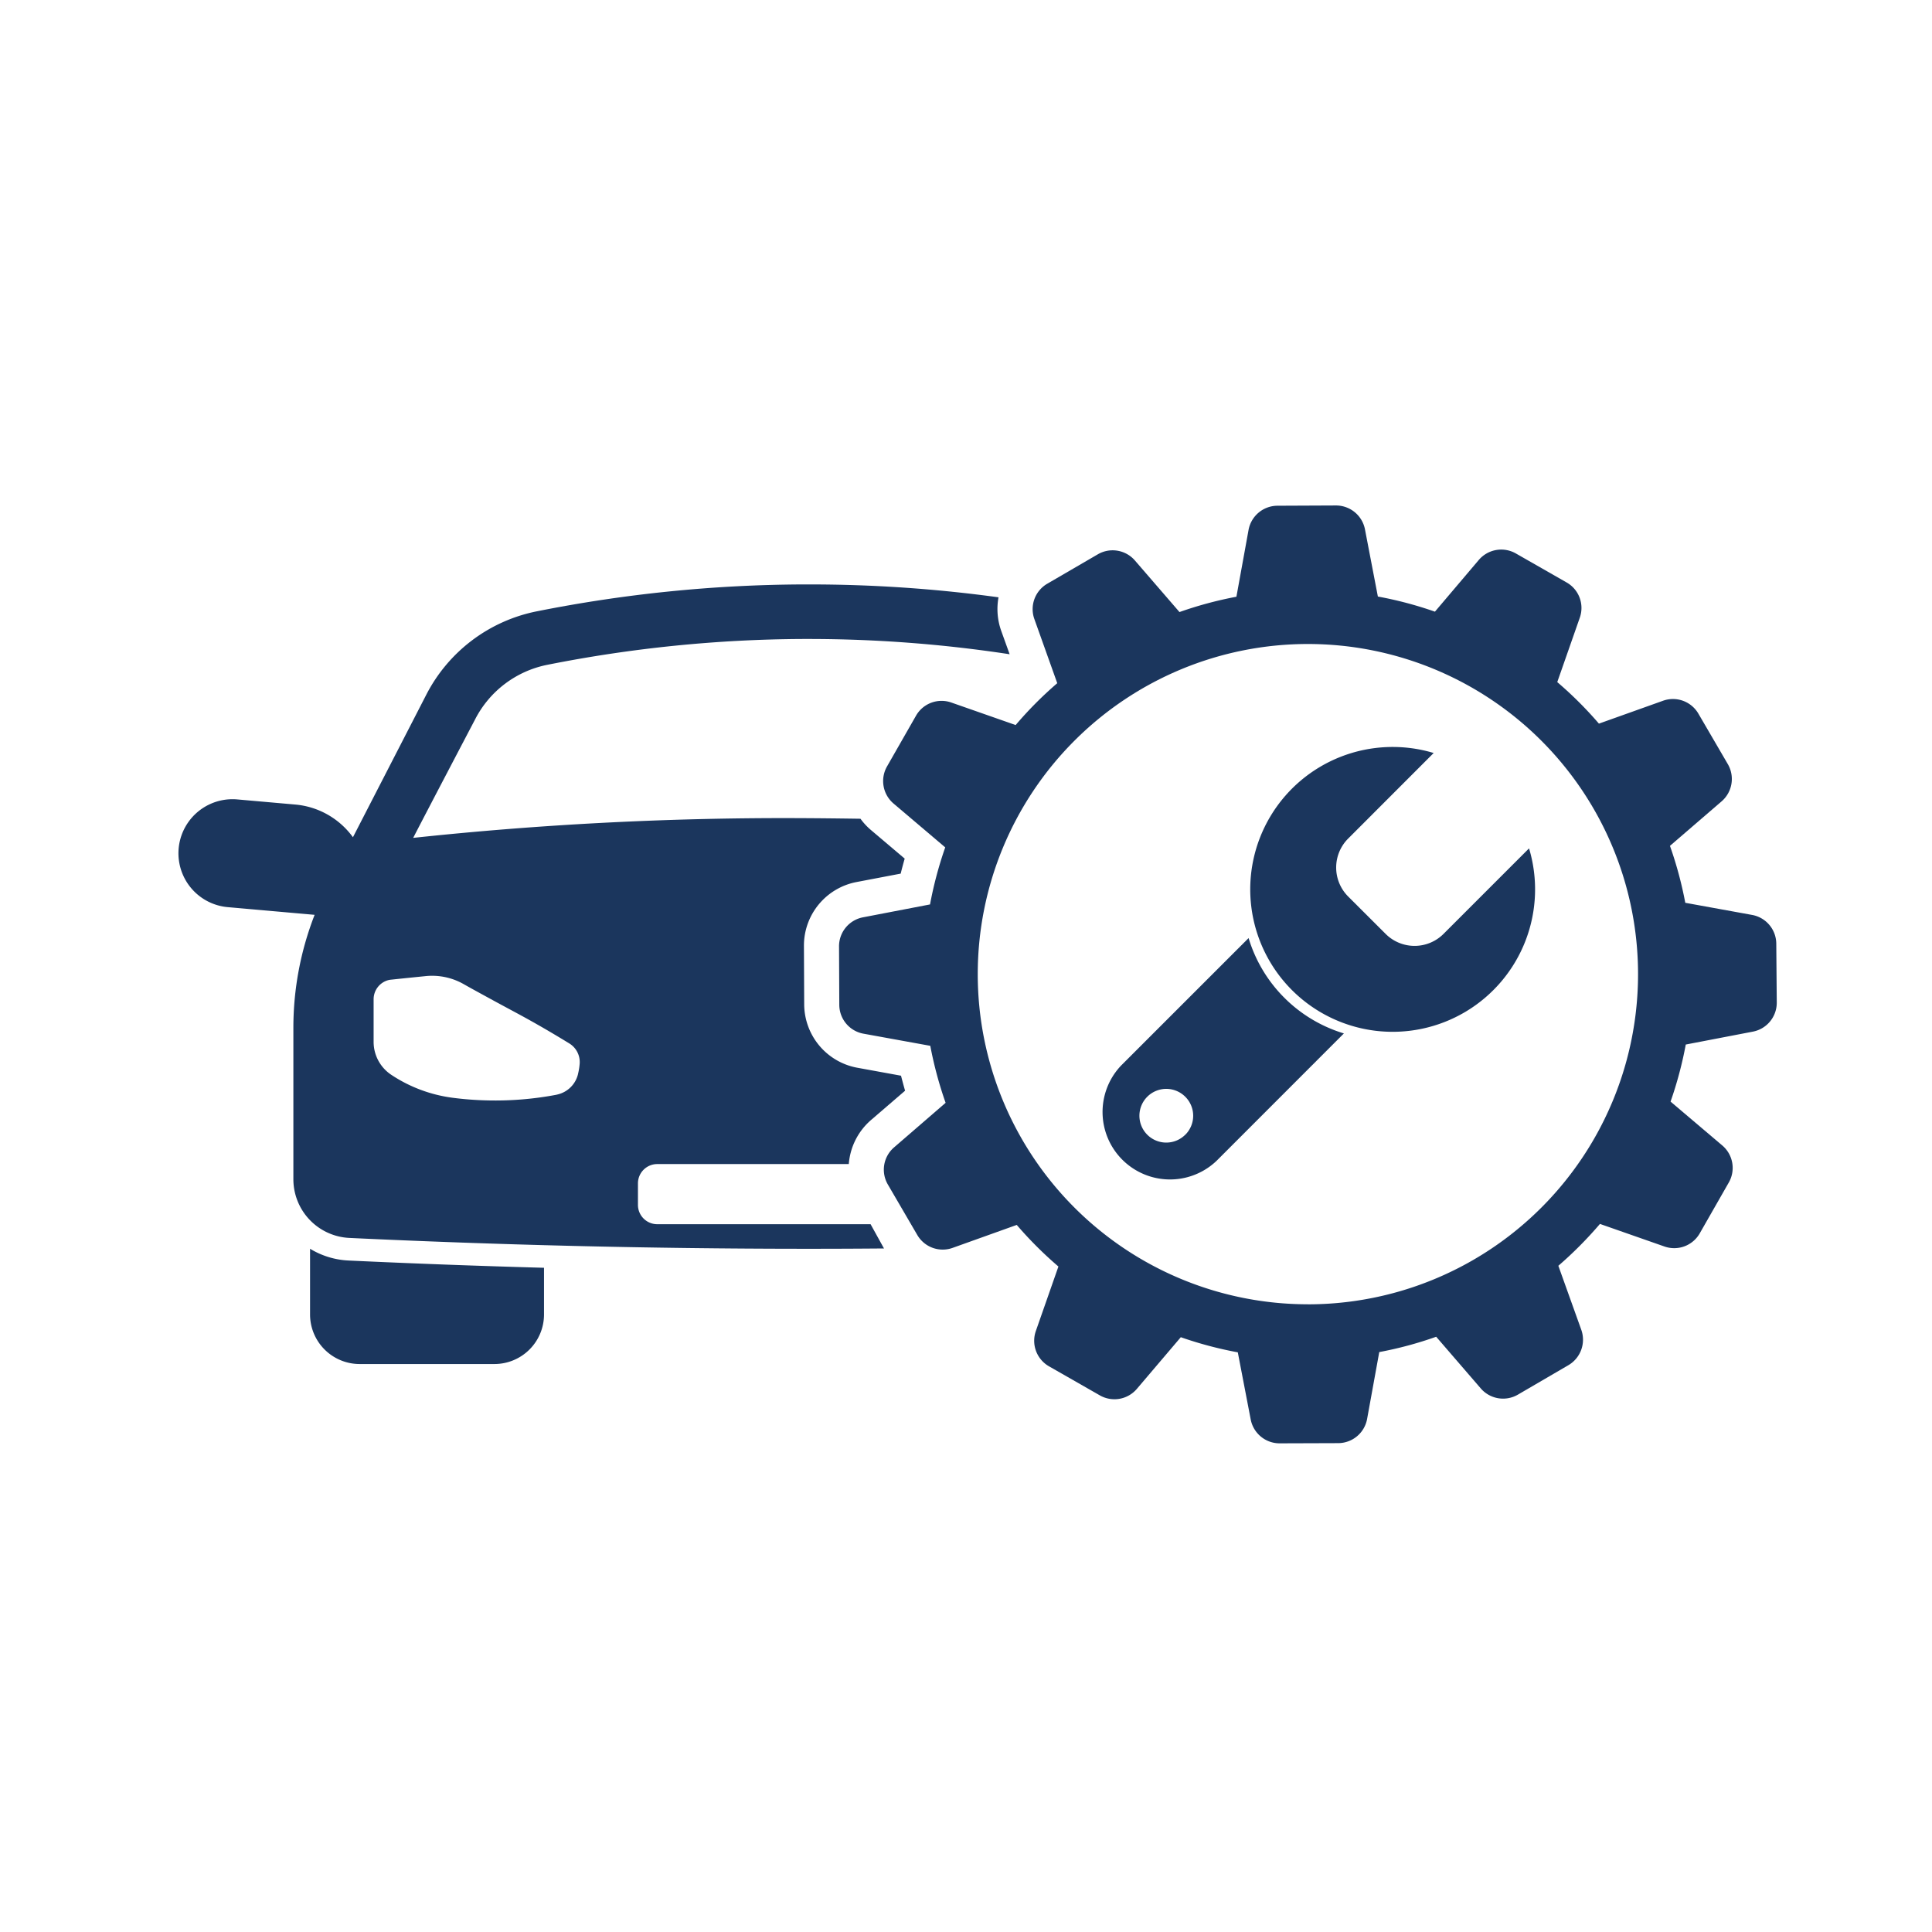 <?xml version="1.0" encoding="UTF-8"?> <svg xmlns="http://www.w3.org/2000/svg" xmlns:xlink="http://www.w3.org/1999/xlink" width="60" height="60" viewBox="0 0 60 60"><defs><clipPath id="clip-nav-icon-car_workshop"><rect width="60" height="60"></rect></clipPath></defs><g id="nav-icon-car_workshop" clip-path="url(#clip-nav-icon-car_workshop)"><g id="Group_1682" data-name="Group 1682" transform="translate(-199.482 -192.909)"><g id="Group_1684" data-name="Group 1684" transform="translate(225.545 208.607)"><g id="Group_1682-2" data-name="Group 1682"><path id="Path_5751" data-name="Path 5751" d="M244.356,222.223a.914.914,0,0,0-.751-.9l-2.075-.377a11.968,11.968,0,0,0-.476-1.768l1.605-1.383a.918.918,0,0,0,.193-1.154l-.915-1.569a.914.914,0,0,0-1.1-.4l-1.989.71a11.905,11.905,0,0,0-1.294-1.29l.7-2a.91.91,0,0,0-.409-1.094l-1.575-.9a.916.916,0,0,0-1.152.2l-1.363,1.607a11.756,11.756,0,0,0-1.772-.47l-.4-2.083a.916.916,0,0,0-.9-.745h0l-1.816.008a.916.916,0,0,0-.9.751l-.377,2.075a11.971,11.971,0,0,0-1.768.476l-1.383-1.6a.915.915,0,0,0-1.154-.193l-1.569.913a.913.913,0,0,0-.4,1.1l.71,1.989a11.766,11.766,0,0,0-1.292,1.3l-2-.7a.913.913,0,0,0-1.094.409l-.9,1.575a.916.916,0,0,0,.2,1.152l1.607,1.363a12.01,12.01,0,0,0-.472,1.772l-2.081.4a.915.915,0,0,0-.745.9l.008,1.814a.914.914,0,0,0,.751.9l2.075.377a12.065,12.065,0,0,0,.476,1.77l-1.6,1.383a.913.913,0,0,0-.195,1.152l.915,1.569a.913.913,0,0,0,1.1.4l1.989-.712a11.929,11.929,0,0,0,1.294,1.292l-.7,2a.915.915,0,0,0,.409,1.1l1.575.9a.914.914,0,0,0,1.152-.2l1.365-1.605a11.909,11.909,0,0,0,1.77.47l.4,2.081a.914.914,0,0,0,.9.745h0l1.816-.006a.916.916,0,0,0,.9-.753l.377-2.075a11.726,11.726,0,0,0,1.768-.476l1.385,1.605a.915.915,0,0,0,1.152.193l1.569-.915a.917.917,0,0,0,.4-1.1l-.712-1.987a12.125,12.125,0,0,0,1.292-1.3l2,.7a.913.913,0,0,0,1.1-.409l.9-1.575a.914.914,0,0,0-.2-1.152l-1.607-1.363a12.015,12.015,0,0,0,.472-1.772l2.081-.4a.914.914,0,0,0,.745-.9Zm-14.548,11.192a10.253,10.253,0,1,1,10.255-10.253A10.253,10.253,0,0,1,229.809,233.416Z" transform="translate(-215.255 -208.607)" fill="#1b365d"></path></g><g id="Group_1683" data-name="Group 1683" transform="translate(8.144 7.5)"><path id="Path_5752" data-name="Path 5752" d="M230.274,215.493l-2.655,2.655a1.272,1.272,0,0,1-1.8,0l-1.162-1.16a1.272,1.272,0,0,1,0-1.8l2.655-2.657a4.423,4.423,0,1,0,2.962,2.962Z" transform="translate(-216.995 -212.344)" fill="#1b365d"></path><path id="Path_5753" data-name="Path 5753" d="M223.883,215.3l-3.956,3.955a2.095,2.095,0,0,0,2.962,2.962l3.953-3.955a4.432,4.432,0,0,1-2.96-2.962Zm-1.967,6.107a.834.834,0,1,1,0-1.178A.832.832,0,0,1,221.916,221.409Z" transform="translate(-219.313 -209.366)" fill="#1b365d"></path></g></g><path id="Path_5754" data-name="Path 5754" d="M207.066,220.109v2.041a1.54,1.54,0,0,0,1.539,1.539h4.188a1.54,1.54,0,0,0,1.539-1.539V220.7q-3.04-.084-6.065-.225A2.519,2.519,0,0,1,207.066,220.109Z" transform="translate(2.045 11.581)" fill="#1b365d"></path><g id="Group_1685" data-name="Group 1685" transform="translate(205.035 211.055)"><path id="Path_5755" data-name="Path 5755" d="M226.519,229.7h-6.625a.6.6,0,0,1-.6-.6v-.668a.6.6,0,0,1,.6-.6h5.948a2.014,2.014,0,0,1,.692-1.369l1.056-.909c-.044-.155-.086-.309-.126-.466l-1.355-.247a2.011,2.011,0,0,1-1.652-1.971l-.008-1.814a2.01,2.01,0,0,1,1.636-1.983l1.369-.261c.038-.157.08-.311.124-.466l-1.052-.891a2.018,2.018,0,0,1-.321-.347c-.694-.01-1.4-.018-2.107-.02a108.408,108.408,0,0,0-11.784.614c.419-.815,1.921-3.677,1.921-3.677a3.23,3.23,0,0,1,2.256-1.7,41.58,41.58,0,0,1,7.911-.8h.2a41.388,41.388,0,0,1,6.235.474l-.261-.726a2.015,2.015,0,0,1-.084-1.042,43.122,43.122,0,0,0-5.89-.4h-.213a43.13,43.13,0,0,0-8.234.835,4.946,4.946,0,0,0-3.436,2.593l-2.276,4.423a2.481,2.481,0,0,0-1.79-1.015l-1.8-.159a1.679,1.679,0,1,0-.3,3.345l2.7.239a9.652,9.652,0,0,0-.66,3.5v4.71a1.826,1.826,0,0,0,1.738,1.824c4.525.213,9.248.335,14.154.337h.1q1.183,0,2.35-.01Zm-9.083-4.684,0,.008a.854.854,0,0,1-.636.646l-.04.01a10.144,10.144,0,0,1-2.137.175,10.021,10.021,0,0,1-1.1-.084,4.486,4.486,0,0,1-1.894-.714,1.228,1.228,0,0,1-.544-1.019v-1.327a.615.615,0,0,1,.468-.594.548.548,0,0,1,.08-.012c.355-.038.71-.074,1.068-.11a1.983,1.983,0,0,1,1.174.245c.2.114.44.245.7.387.745.409,1.042.556,1.591.869.251.142.59.341,1,.592a.68.68,0,0,1,.319.62A2,2,0,0,1,217.436,225.021Z" transform="translate(-205.035 -209.827)" fill="#1b365d"></path></g></g></g></svg> 